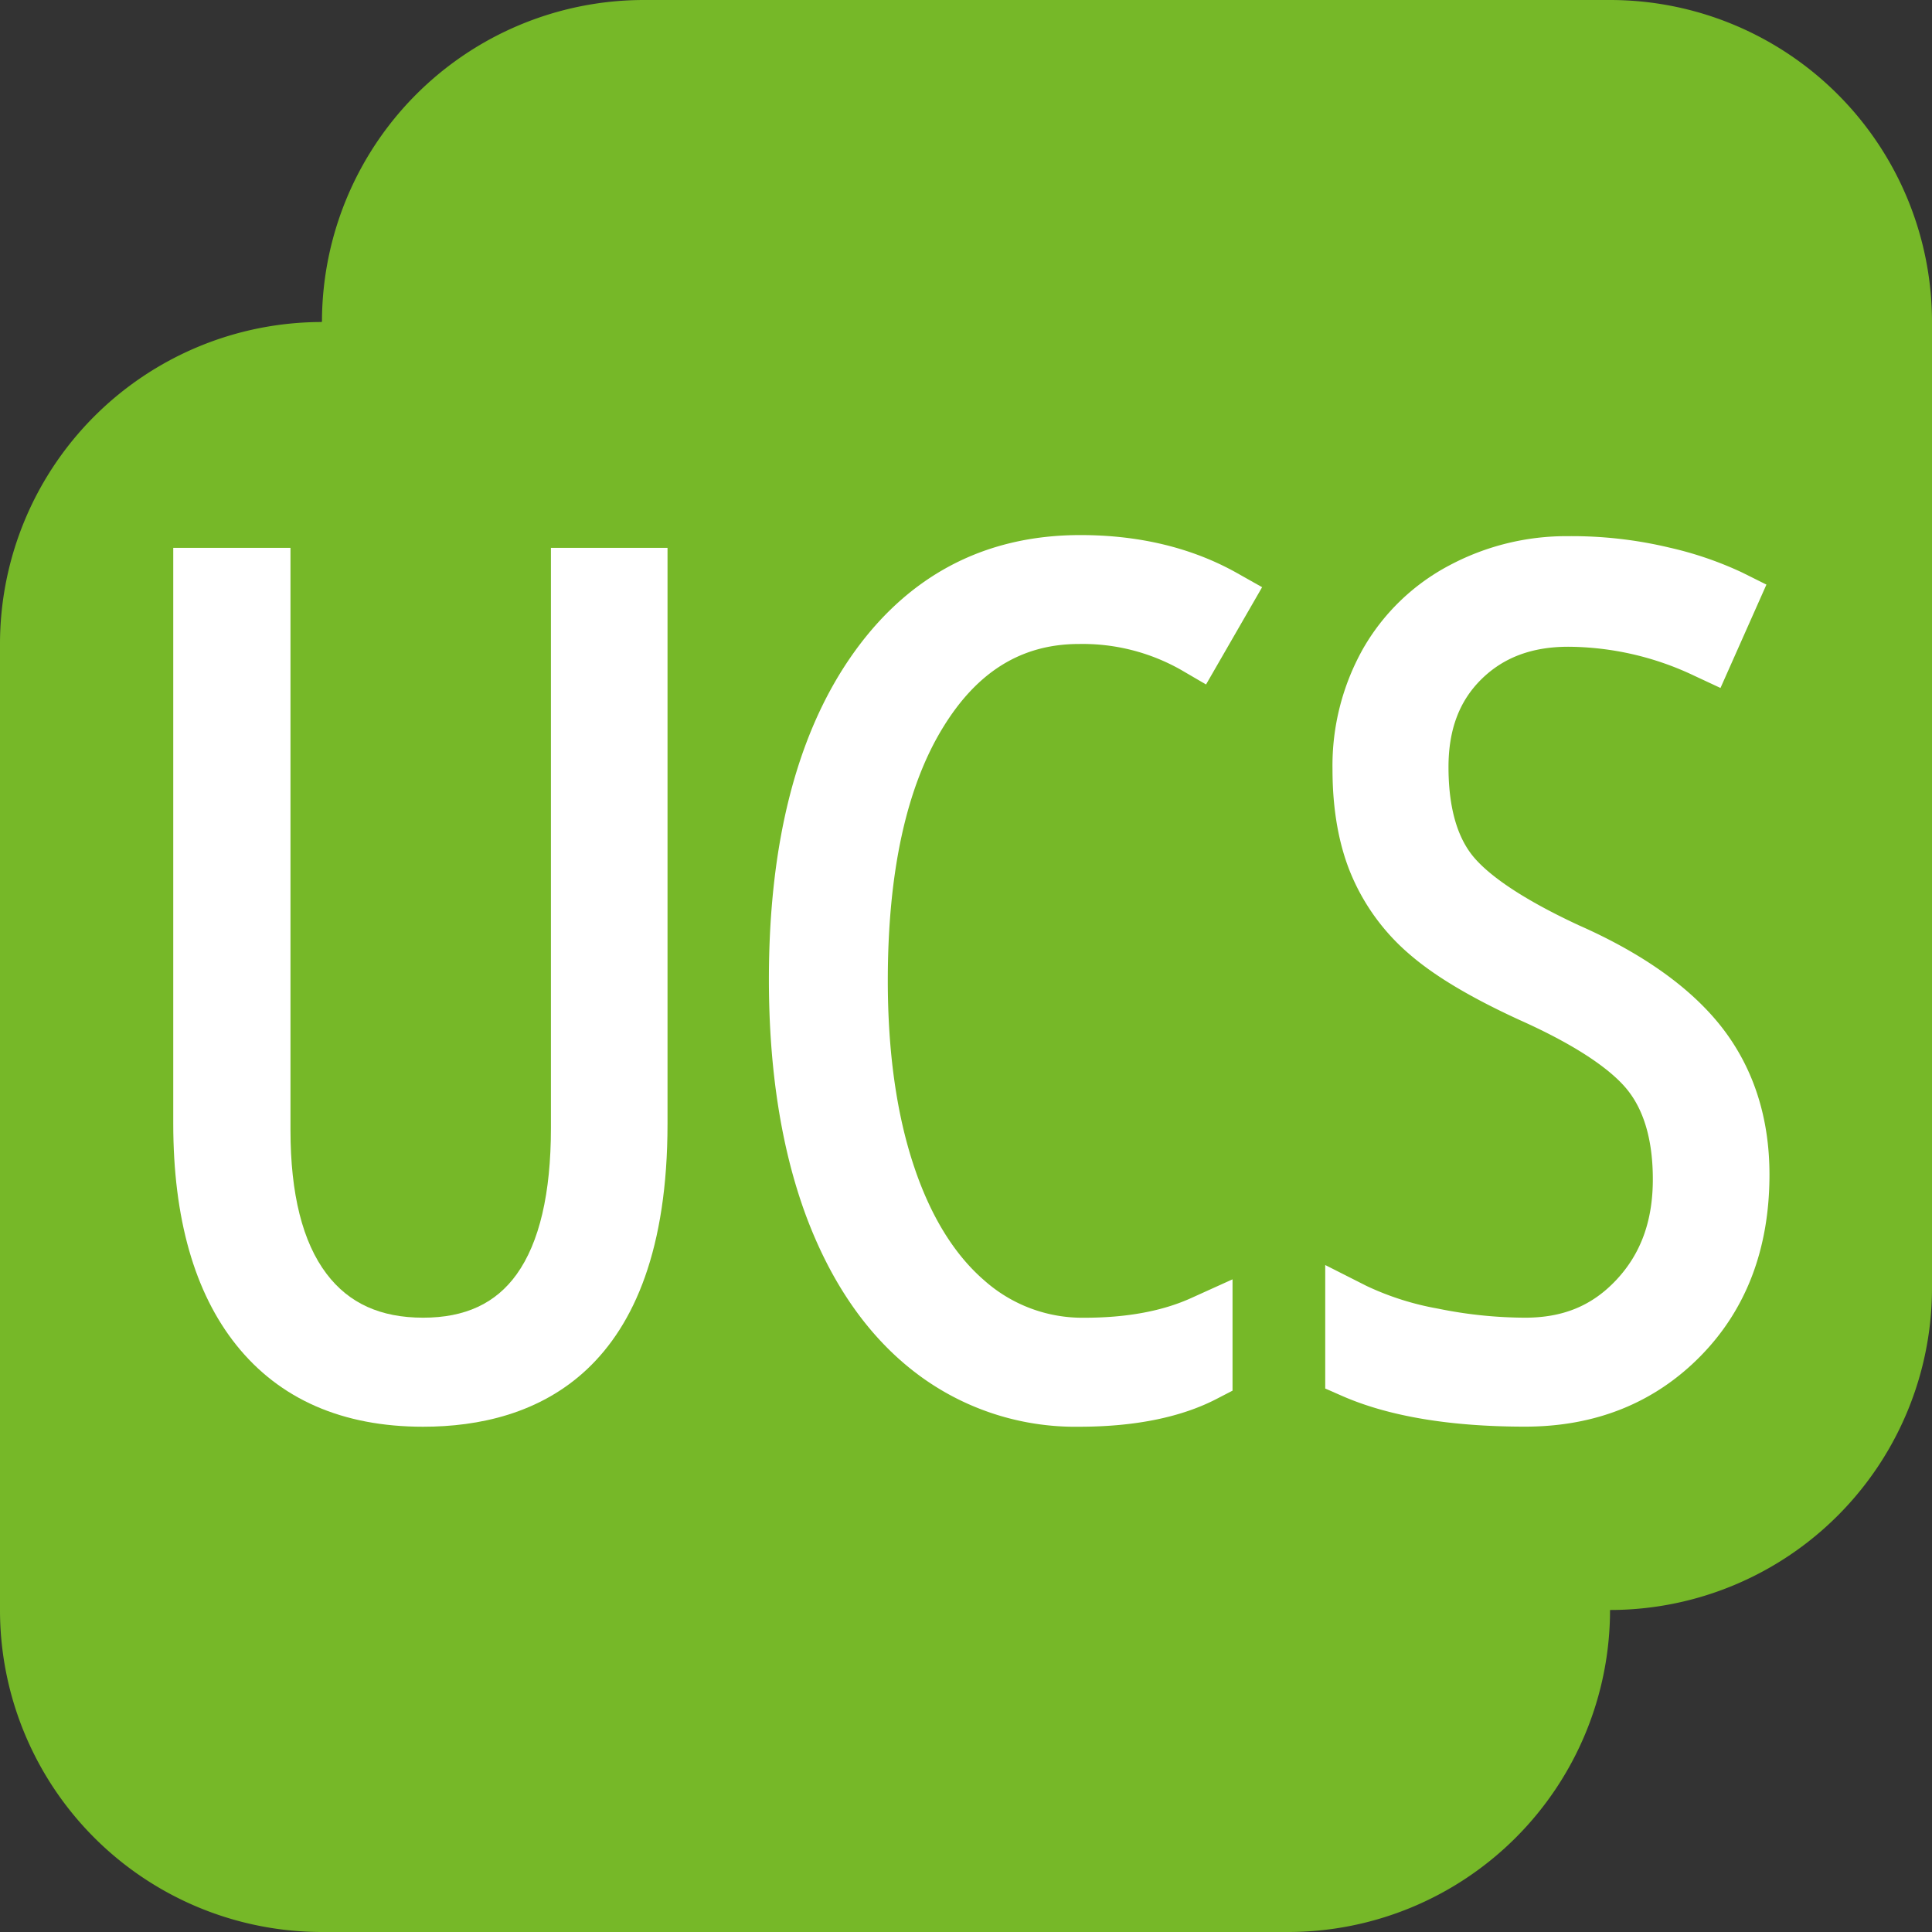 <svg id="Ebene_1" data-name="Ebene 1" xmlns="http://www.w3.org/2000/svg" viewBox="0 0 425.2 425.2">
  <rect x="0" y="0" width="425.2" height="425.2" fill="#333333" stroke="none"/>
  <defs>
    <style>
      .cls-1 {
        fill: #76b828;
      }

      .cls-2 {
        fill: #fff;
      }
    </style>
  </defs>
  <title>univention_ucs_icon_univention_corporate_server_open_sans_cond</title>
  <path class="cls-1" d="M354.34,0H141.73A70.87,70.87,0,0,0,70.86,70.8H70.8v.07A70.87,70.87,0,0,0,0,141.73v212.6A70.86,70.86,0,0,0,70.86,425.2H283.47a70.87,70.87,0,0,0,70.87-70.87,70.87,70.87,0,0,0,70.86-70.9V70.86A70.87,70.87,0,0,0,354.34,0"/>
  <g>
    <path class="cls-2" d="M121.25,248.27c0,14.38-2.54,25.21-7.55,32.19-4.61,6.41-11.34,9.54-20.57,9.54-9.39,0-16.35-3.16-21.27-9.67-5.27-6.95-7.93-17.57-7.93-31.57V120.57H38.13V247.29c0,20.82,4.66,37.2,13.86,48.71,9.53,11.93,23.37,18,41.14,18,24.53,0,53.78-11.57,53.78-66.68V120.57H121.25Z"/>
    <path class="cls-2" d="M237.48,141.73A43.9,43.9,0,0,1,260,147.47l5.43,3.17,12.34-21.41-5.5-3.1c-9.87-5.55-21.47-8.37-34.49-8.37-21.34,0-38.41,9.13-50.75,27.13-11.82,17.27-17.81,41-17.81,70.67,0,19.68,2.7,37,8,51.54,5.48,14.91,13.46,26.54,23.7,34.56A57.85,57.85,0,0,0,237.48,314c12.32,0,22.56-2.09,30.42-6.2l3.36-1.74v-24.5l-8.84,4c-6.49,3-14.47,4.45-23.73,4.45a32.46,32.46,0,0,1-22.1-8.24c-6.62-5.73-11.83-14.22-15.48-25.21-3.8-11.41-5.72-25.12-5.72-40.74,0-23.86,4.09-42.62,12.17-55.75C215.13,147.73,224.92,141.73,237.48,141.73Z"/>
    <path class="cls-2" d="M378.91,226.05c-6.75-8.63-17.34-16.18-31.37-22.38-14.76-6.85-20.93-12.17-23.52-15.43-3.47-4.38-5.23-10.92-5.23-19.43,0-8.19,2.36-14.5,7.22-19.3s11.13-7.17,19.16-7.17a65.2,65.2,0,0,1,27.71,6.38l5.77,2.69,10.11-22.75L383.42,126a78.46,78.46,0,0,0-16-5.48A92.46,92.46,0,0,0,345.17,118,54.74,54.74,0,0,0,319,124.42a47.31,47.31,0,0,0-19,18.32,52.49,52.49,0,0,0-6.74,26.56c0,8.86,1.38,16.65,4.11,23.16A47.11,47.11,0,0,0,310.19,210c5.52,4.79,13.43,9.52,24.24,14.48,14.82,6.63,21.14,12.09,23.83,15.5,3.65,4.62,5.5,11.2,5.5,19.56,0,9.11-2.61,16.34-8,22.11S343.93,290,335.64,290a96.91,96.91,0,0,1-19.19-2A62,62,0,0,1,300.73,283l-9.07-4.59v27.18l3.74,1.64c10.22,4.48,23.76,6.75,40.24,6.75,15.46,0,28.44-5.2,38.56-15.47s15.23-23.7,15.23-40C389.43,245.94,385.89,235,378.91,226.05Z"/>
  </g>
</svg>